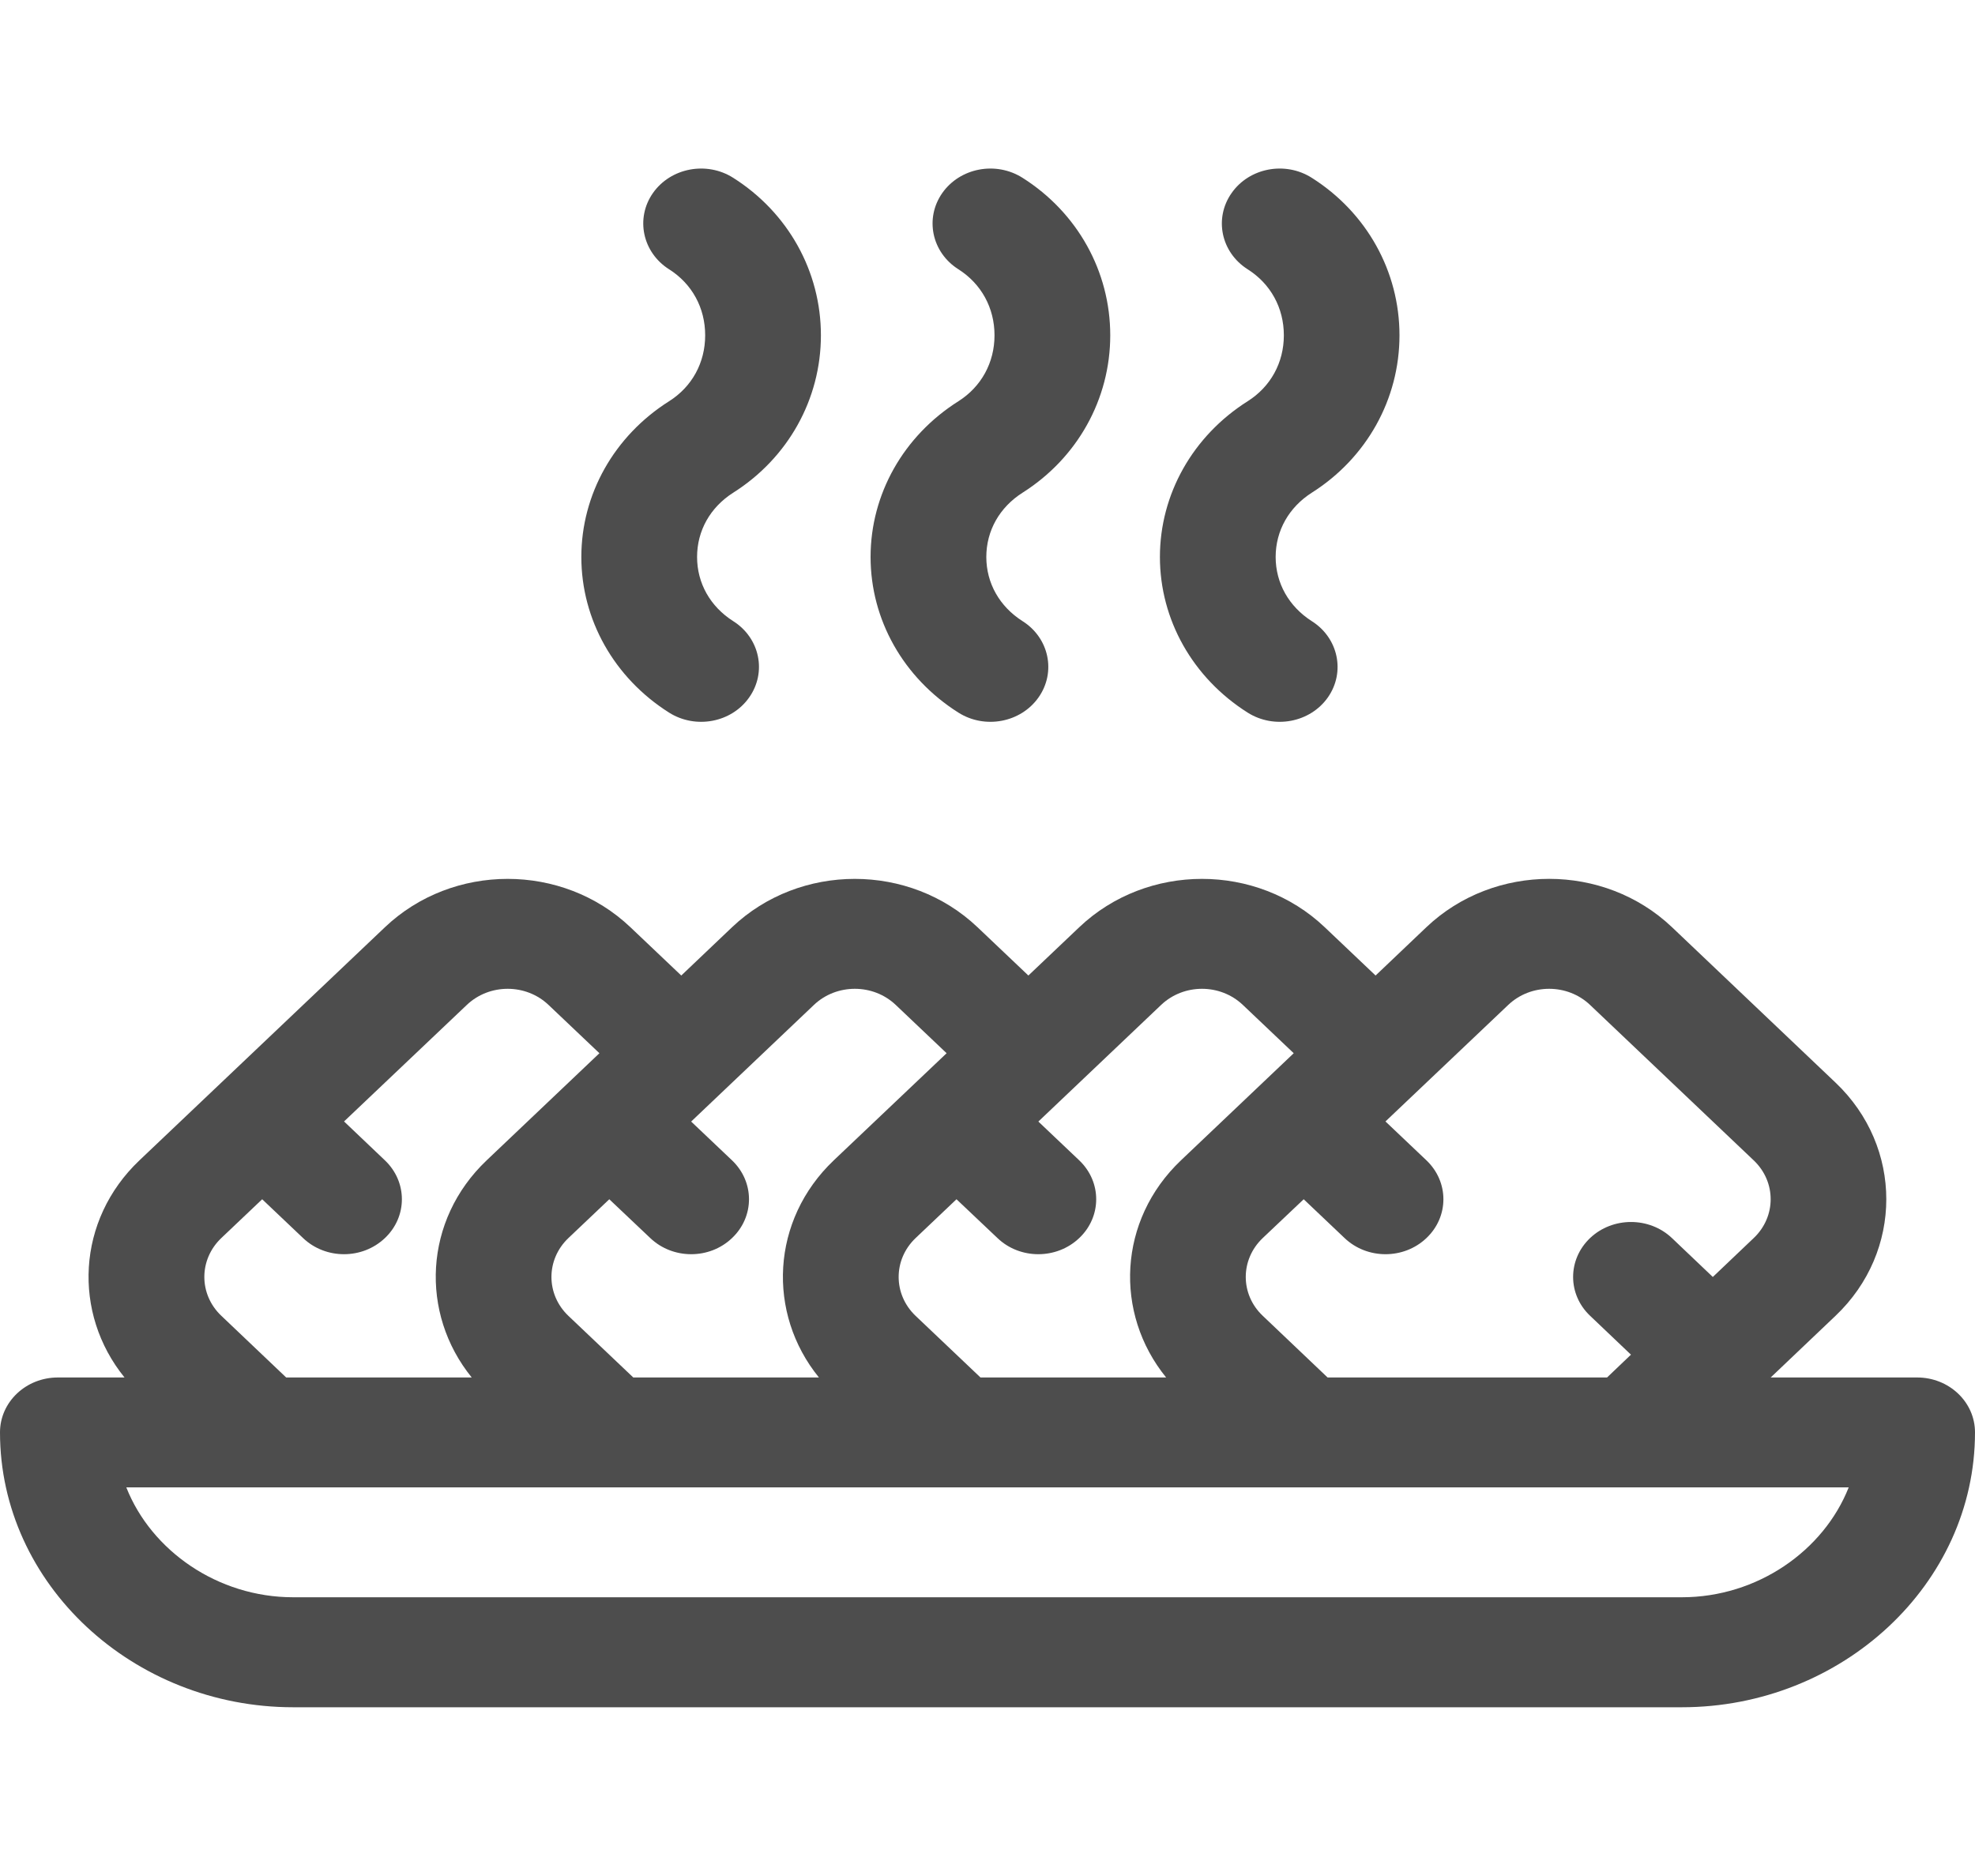 <svg width="20" height="19" viewBox="0 0 20 19" fill="none" xmlns="http://www.w3.org/2000/svg">
<path d="M19.414 13.951H17.931L18.588 13.326C19.273 12.675 19.273 11.616 18.588 10.965L16.931 9.39C16.244 8.738 15.132 8.738 14.445 9.39L13.93 9.88L13.415 9.391C12.728 8.738 11.616 8.738 10.929 9.391L10.414 9.88L9.899 9.391C9.212 8.738 8.1 8.738 7.413 9.391L6.899 9.88L6.384 9.391C5.697 8.738 4.585 8.738 3.898 9.391C3.238 10.018 2.018 11.177 1.412 11.752C0.775 12.357 0.733 13.3 1.261 13.951H0.586C0.262 13.951 0 14.2 0 14.507C0 16.046 1.349 17.291 2.969 17.291H17.031C18.651 17.291 20 16.046 20 14.507C20 14.2 19.738 13.951 19.414 13.951ZM16.102 10.178L17.759 11.752C17.988 11.969 17.988 12.322 17.759 12.539L17.345 12.933L16.931 12.539C16.702 12.322 16.331 12.322 16.102 12.539C15.873 12.757 15.873 13.109 16.102 13.326L16.516 13.72L16.274 13.951H13.444L12.787 13.326C12.558 13.109 12.558 12.757 12.787 12.539L13.202 12.146L13.616 12.539C13.845 12.757 14.216 12.757 14.445 12.539C14.674 12.322 14.674 11.97 14.445 11.752L14.03 11.358L15.273 10.178C15.502 9.96 15.873 9.96 16.102 10.178ZM12.586 10.178L13.101 10.667C12.825 10.929 12.231 11.494 11.959 11.752C11.322 12.357 11.28 13.3 11.809 13.951H9.929L9.272 13.327C9.043 13.109 9.043 12.757 9.272 12.539L9.686 12.146L10.101 12.539C10.329 12.757 10.7 12.757 10.929 12.539C11.158 12.322 11.158 11.97 10.929 11.752L10.515 11.359L11.758 10.178C11.987 9.96 12.357 9.96 12.586 10.178ZM9.071 10.178L9.586 10.667C9.31 10.929 8.715 11.494 8.443 11.752C7.807 12.357 7.764 13.3 8.293 13.951H6.413L5.756 13.327C5.527 13.109 5.527 12.757 5.756 12.539L6.17 12.146L6.585 12.539C6.814 12.757 7.185 12.757 7.413 12.539C7.642 12.322 7.642 11.97 7.413 11.752L6.999 11.359L8.242 10.178C8.471 9.96 8.842 9.96 9.071 10.178ZM2.241 13.326C2.012 13.109 2.012 12.757 2.241 12.539L2.655 12.146L3.069 12.539C3.298 12.757 3.669 12.757 3.898 12.539C4.127 12.322 4.127 11.97 3.898 11.752L3.484 11.358L4.727 10.178C4.956 9.96 5.326 9.96 5.555 10.178L6.07 10.667C5.794 10.929 5.2 11.494 4.928 11.752C4.291 12.357 4.249 13.3 4.777 13.951H2.898L2.241 13.326ZM17.031 16.177H2.969C2.204 16.177 1.532 15.705 1.279 15.064H18.721C18.468 15.705 17.797 16.177 17.031 16.177Z" fill="#4D4D4D"/>
<path d="M7.425 4.99C7.981 4.638 8.313 4.042 8.313 3.396C8.313 2.749 7.981 2.153 7.425 1.801C7.156 1.63 6.792 1.699 6.612 1.955C6.433 2.211 6.506 2.556 6.775 2.727C7.008 2.874 7.141 3.118 7.141 3.396C7.141 3.673 7.008 3.917 6.775 4.064C6.219 4.416 5.887 5.006 5.887 5.641C5.887 6.276 6.219 6.865 6.775 7.217C7.044 7.387 7.408 7.319 7.587 7.063C7.767 6.807 7.694 6.461 7.425 6.291C7.192 6.143 7.059 5.906 7.059 5.641C7.059 5.375 7.192 5.138 7.425 4.99Z" fill="#4D4D4D"/>
<path d="M10.355 4.99C10.911 4.638 11.243 4.042 11.243 3.396C11.243 2.749 10.911 2.153 10.355 1.801C10.085 1.63 9.722 1.699 9.542 1.955C9.363 2.211 9.435 2.556 9.705 2.727C9.937 2.874 10.071 3.118 10.071 3.396C10.071 3.673 9.937 3.917 9.705 4.064C9.148 4.416 8.816 5.006 8.816 5.641C8.816 6.276 9.148 6.865 9.705 7.217C9.973 7.387 10.337 7.319 10.517 7.063C10.697 6.807 10.624 6.461 10.355 6.291C10.122 6.143 9.988 5.906 9.988 5.641C9.988 5.375 10.122 5.138 10.355 4.99Z" fill="#4D4D4D"/>
<path d="M13.284 4.99C13.84 4.638 14.172 4.042 14.172 3.396C14.172 2.749 13.84 2.153 13.284 1.801C13.015 1.63 12.651 1.699 12.472 1.955C12.292 2.211 12.365 2.556 12.634 2.727C12.867 2.874 13.001 3.118 13.001 3.396C13.001 3.673 12.867 3.917 12.634 4.064C12.078 4.416 11.746 5.006 11.746 5.641C11.746 6.276 12.078 6.865 12.634 7.217C12.903 7.387 13.267 7.319 13.447 7.063C13.626 6.807 13.553 6.461 13.284 6.291C13.052 6.143 12.918 5.906 12.918 5.641C12.918 5.375 13.052 5.138 13.284 4.99Z" fill="#4D4D4D"/>
</svg>
